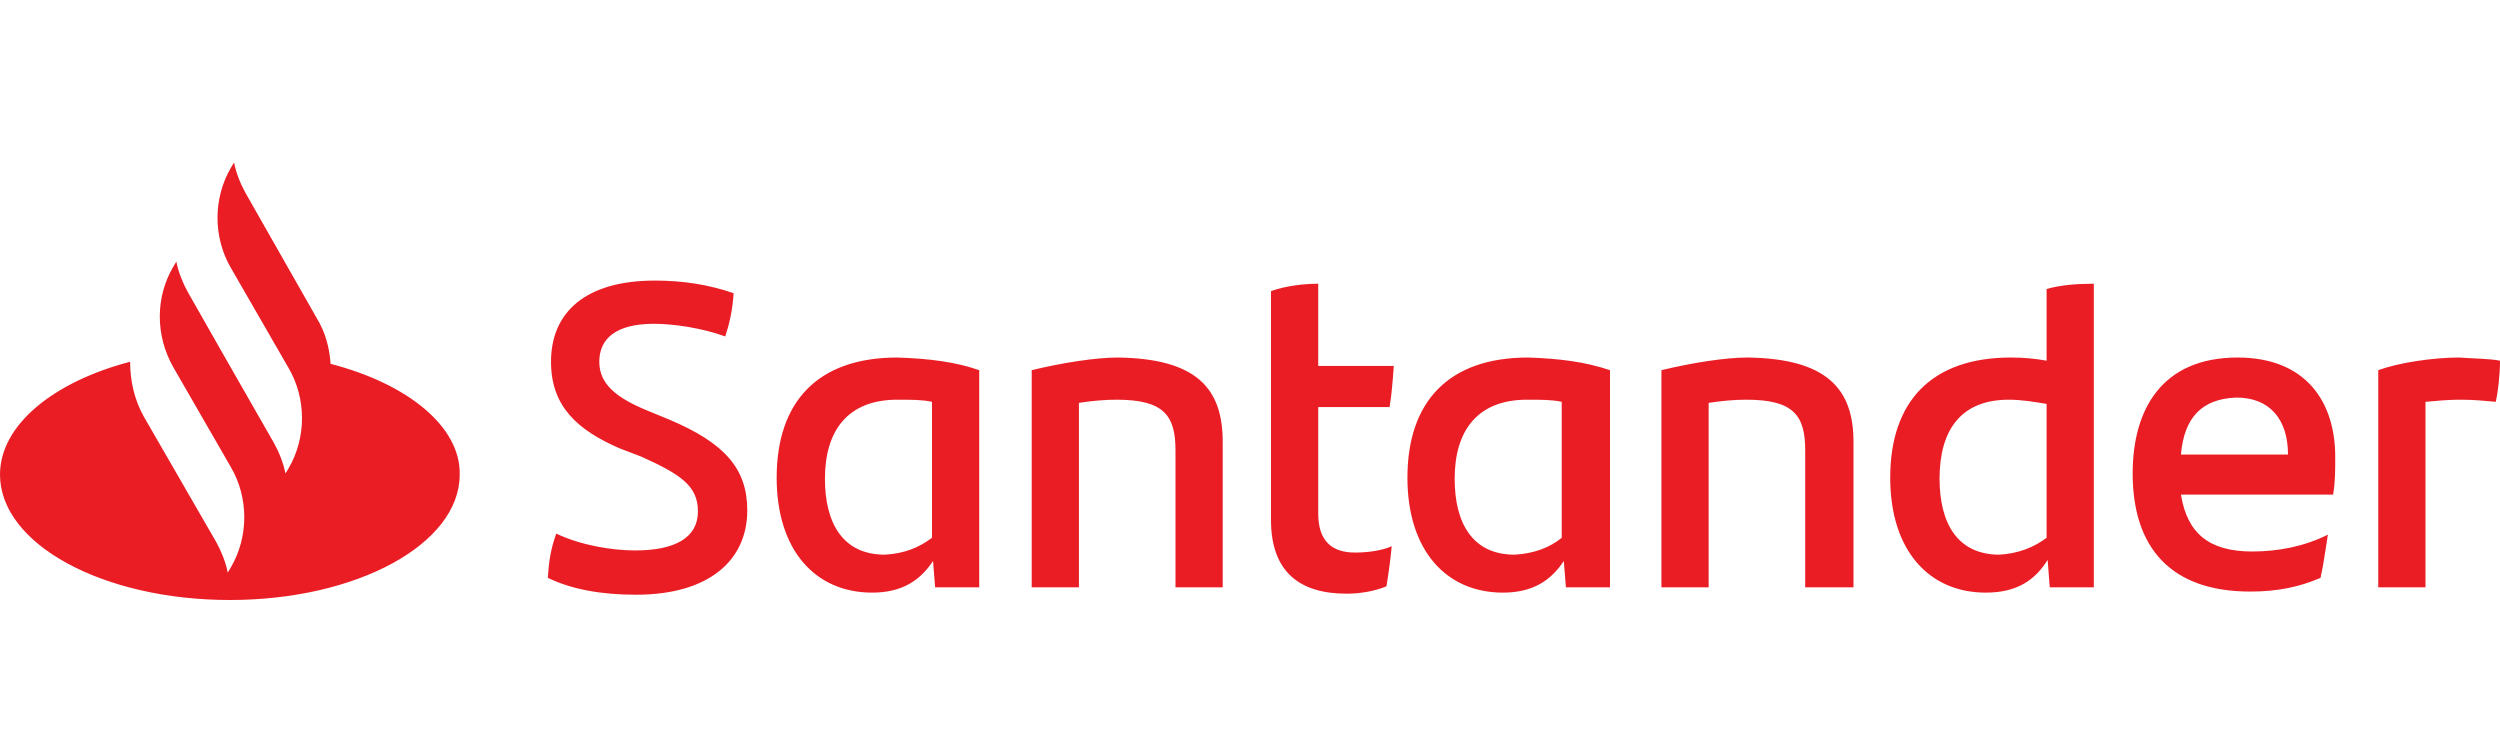 <?xml version="1.0" encoding="UTF-8"?>
<svg xmlns="http://www.w3.org/2000/svg" width="200" height="60" viewBox="0 0 200 60" fill="none">
  <path d="M26.448 29.108C26.364 27.843 26.029 26.578 25.357 25.482L19.647 15.446C19.227 14.687 18.892 13.843 18.724 13L18.472 13.422C17.044 15.867 17.044 18.988 18.472 21.434L23.09 29.446C24.517 31.892 24.517 35.012 23.09 37.458L22.838 37.88C22.67 37.036 22.334 36.193 21.914 35.434L17.716 28.096L15.029 23.373C14.61 22.614 14.274 21.771 14.106 20.928L13.854 21.349C12.427 23.795 12.427 26.831 13.854 29.361L18.472 37.373C19.899 39.819 19.899 42.94 18.472 45.386L18.22 45.807C18.052 44.964 17.716 44.12 17.296 43.361L11.503 33.325C10.747 31.976 10.411 30.458 10.411 28.94C4.282 30.542 0 34 0 37.964C0 43.53 8.228 48 18.388 48C28.547 48 36.776 43.53 36.776 37.964C36.86 34.169 32.662 30.711 26.448 29.108ZM43.829 46.229C43.913 44.795 44.081 43.867 44.5 42.687C46.432 43.614 48.95 44.036 50.798 44.036C53.988 44.036 55.835 43.024 55.835 40.916C55.835 38.892 54.492 37.964 51.301 36.53L49.538 35.855C46.264 34.422 44.081 32.566 44.081 28.94C44.081 24.976 46.851 22.446 52.393 22.446C54.66 22.446 56.759 22.783 58.69 23.458C58.606 24.807 58.354 25.904 58.019 26.916C56.171 26.241 53.904 25.904 52.309 25.904C49.286 25.904 47.943 27.084 47.943 28.94C47.943 30.711 49.286 31.807 51.721 32.819L53.568 33.578C57.934 35.434 59.782 37.458 59.782 40.831C59.782 44.795 56.759 47.578 50.882 47.578C48.111 47.578 45.76 47.157 43.829 46.229ZM78.338 29.614V46.988H74.811L74.643 44.88C73.636 46.398 72.208 47.41 69.773 47.41C65.239 47.41 62.133 44.036 62.133 38.217C62.133 32.145 65.407 28.602 71.788 28.602C74.307 28.687 76.406 28.94 78.338 29.614ZM74.559 43.024V32.145C73.803 31.976 72.88 31.976 71.788 31.976C67.842 31.976 65.995 34.422 65.995 38.301C65.995 41.843 67.422 44.373 70.781 44.373C72.376 44.289 73.552 43.783 74.559 43.024ZM97.817 35.349V46.988H94.039V36.024C94.039 33.241 93.115 31.976 89.337 31.976C88.413 31.976 87.406 32.06 86.314 32.229V46.988H82.536V29.614C84.971 29.024 87.657 28.602 89.421 28.602C95.802 28.687 97.817 31.133 97.817 35.349ZM108.396 44.205C109.488 44.205 110.579 44.036 111.335 43.699C111.251 44.711 111.083 45.892 110.915 46.904C109.908 47.325 108.732 47.494 107.725 47.494C104.03 47.494 101.679 45.807 101.679 41.59V23.289C102.855 22.867 104.282 22.699 105.458 22.699V29.277H111.503C111.419 30.458 111.335 31.554 111.167 32.566H105.458V41.084C105.458 43.277 106.549 44.205 108.396 44.205ZM128.799 29.614V46.988H125.273L125.105 44.88C124.097 46.398 122.67 47.41 120.235 47.41C115.701 47.41 112.594 44.036 112.594 38.217C112.594 32.145 115.869 28.602 122.25 28.602C124.769 28.687 126.784 28.94 128.799 29.614ZM124.937 43.024V32.145C124.181 31.976 123.258 31.976 122.166 31.976C118.22 31.976 116.373 34.422 116.373 38.301C116.373 41.843 117.8 44.373 121.159 44.373C122.754 44.289 124.013 43.783 124.937 43.024ZM148.279 35.349V46.988H144.416V36.024C144.416 33.241 143.493 31.976 139.715 31.976C138.791 31.976 137.783 32.06 136.692 32.229V46.988H132.914V29.614C135.348 29.024 138.035 28.602 139.798 28.602C146.18 28.687 148.279 31.133 148.279 35.349ZM167.506 22.699V46.988H163.98L163.812 44.795C162.804 46.398 161.377 47.41 158.858 47.41C154.324 47.41 151.217 44.036 151.217 38.217C151.217 32.145 154.492 28.602 160.873 28.602C161.881 28.602 162.804 28.687 163.728 28.855V23.12C164.903 22.783 166.247 22.699 167.506 22.699ZM163.728 43.024V32.313C162.72 32.145 161.713 31.976 160.705 31.976C156.927 31.976 155.164 34.337 155.164 38.301C155.164 41.843 156.591 44.373 159.95 44.373C161.461 44.289 162.72 43.783 163.728 43.024ZM186.65 39.566H174.475C174.979 42.687 176.742 44.12 180.185 44.12C182.284 44.12 184.383 43.699 186.23 42.771C186.062 43.783 185.894 45.133 185.642 46.229C183.879 46.988 182.116 47.325 180.017 47.325C173.636 47.325 170.613 43.783 170.613 37.88C170.613 32.735 172.964 28.602 179.009 28.602C184.467 28.602 186.818 32.145 186.818 36.53C186.818 37.711 186.818 38.554 186.65 39.566ZM174.475 36.361H183.039C183.039 33.494 181.528 31.807 178.925 31.807C176.154 31.892 174.727 33.41 174.475 36.361ZM200 28.855C200 30.036 199.832 31.386 199.664 32.145C198.741 32.06 197.901 31.976 196.809 31.976C195.886 31.976 194.962 32.06 194.039 32.145V46.988H190.26V29.614C191.856 29.024 194.626 28.602 196.725 28.602C197.817 28.687 199.16 28.687 200 28.855Z" fill="#EA1D25"></path>
</svg>

